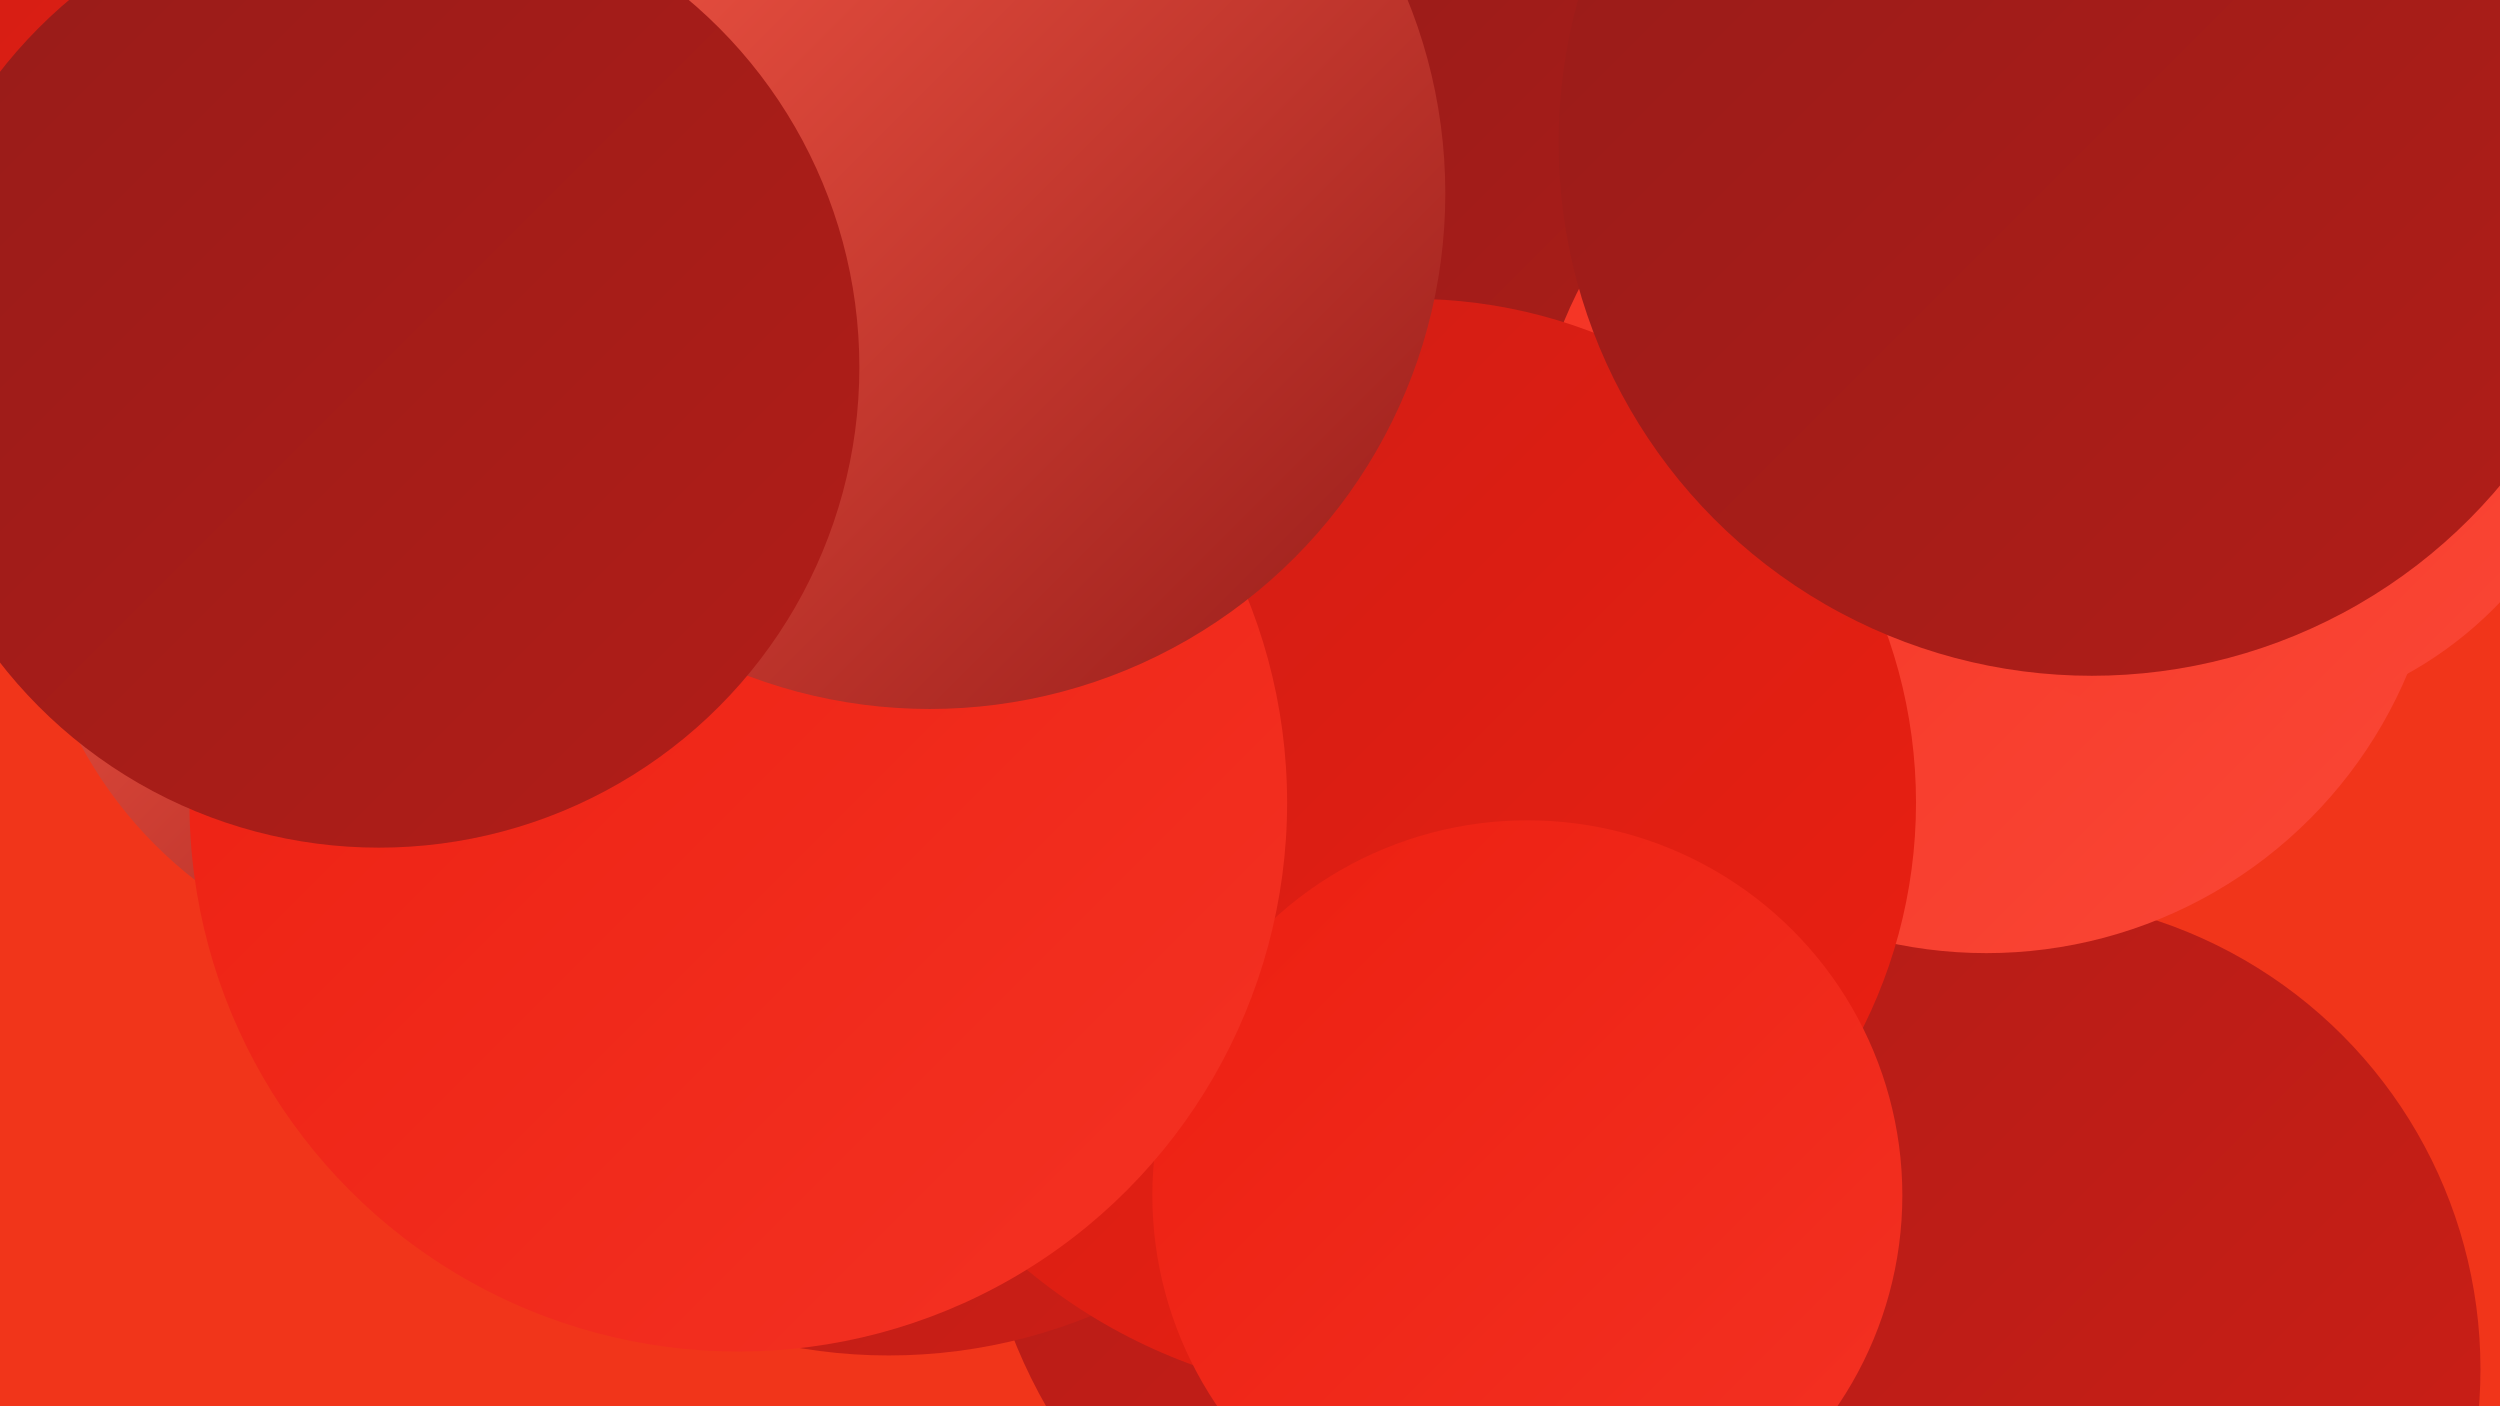 <?xml version="1.0" encoding="UTF-8"?><svg width="1280" height="720" xmlns="http://www.w3.org/2000/svg"><defs><linearGradient id="grad0" x1="0%" y1="0%" x2="100%" y2="100%"><stop offset="0%" style="stop-color:#971c19;stop-opacity:1" /><stop offset="100%" style="stop-color:#b21d18;stop-opacity:1" /></linearGradient><linearGradient id="grad1" x1="0%" y1="0%" x2="100%" y2="100%"><stop offset="0%" style="stop-color:#b21d18;stop-opacity:1" /><stop offset="100%" style="stop-color:#ce1e15;stop-opacity:1" /></linearGradient><linearGradient id="grad2" x1="0%" y1="0%" x2="100%" y2="100%"><stop offset="0%" style="stop-color:#ce1e15;stop-opacity:1" /><stop offset="100%" style="stop-color:#ec1f11;stop-opacity:1" /></linearGradient><linearGradient id="grad3" x1="0%" y1="0%" x2="100%" y2="100%"><stop offset="0%" style="stop-color:#ec1f11;stop-opacity:1" /><stop offset="100%" style="stop-color:#f43223;stop-opacity:1" /></linearGradient><linearGradient id="grad4" x1="0%" y1="0%" x2="100%" y2="100%"><stop offset="0%" style="stop-color:#f43223;stop-opacity:1" /><stop offset="100%" style="stop-color:#fa4736;stop-opacity:1" /></linearGradient><linearGradient id="grad5" x1="0%" y1="0%" x2="100%" y2="100%"><stop offset="0%" style="stop-color:#fa4736;stop-opacity:1" /><stop offset="100%" style="stop-color:#ff5e4b;stop-opacity:1" /></linearGradient><linearGradient id="grad6" x1="0%" y1="0%" x2="100%" y2="100%"><stop offset="0%" style="stop-color:#ff5e4b;stop-opacity:1" /><stop offset="100%" style="stop-color:#971c19;stop-opacity:1" /></linearGradient></defs><rect width="1280" height="720" fill="#f1351a" /><circle cx="770" cy="586" r="270" fill="url(#grad1)" /><circle cx="455" cy="419" r="275" fill="url(#grad1)" /><circle cx="708" cy="431" r="285" fill="url(#grad2)" /><circle cx="683" cy="231" r="207" fill="url(#grad1)" /><circle cx="695" cy="119" r="264" fill="url(#grad4)" /><circle cx="235" cy="277" r="220" fill="url(#grad6)" /><circle cx="1028" cy="701" r="242" fill="url(#grad1)" /><circle cx="772" cy="145" r="196" fill="url(#grad0)" /><circle cx="1017" cy="254" r="234" fill="url(#grad4)" /><circle cx="1136" cy="171" r="199" fill="url(#grad4)" /><circle cx="403" cy="154" r="236" fill="url(#grad2)" /><circle cx="134" cy="187" r="198" fill="url(#grad1)" /><circle cx="69" cy="70" r="196" fill="url(#grad2)" /><circle cx="294" cy="20" r="231" fill="url(#grad1)" /><circle cx="723" cy="411" r="258" fill="url(#grad2)" /><circle cx="1071" cy="73" r="273" fill="url(#grad0)" /><circle cx="782" cy="612" r="192" fill="url(#grad3)" /><circle cx="378" cy="411" r="281" fill="url(#grad3)" /><circle cx="476" cy="99" r="264" fill="url(#grad6)" /><circle cx="194" cy="188" r="246" fill="url(#grad0)" /></svg>